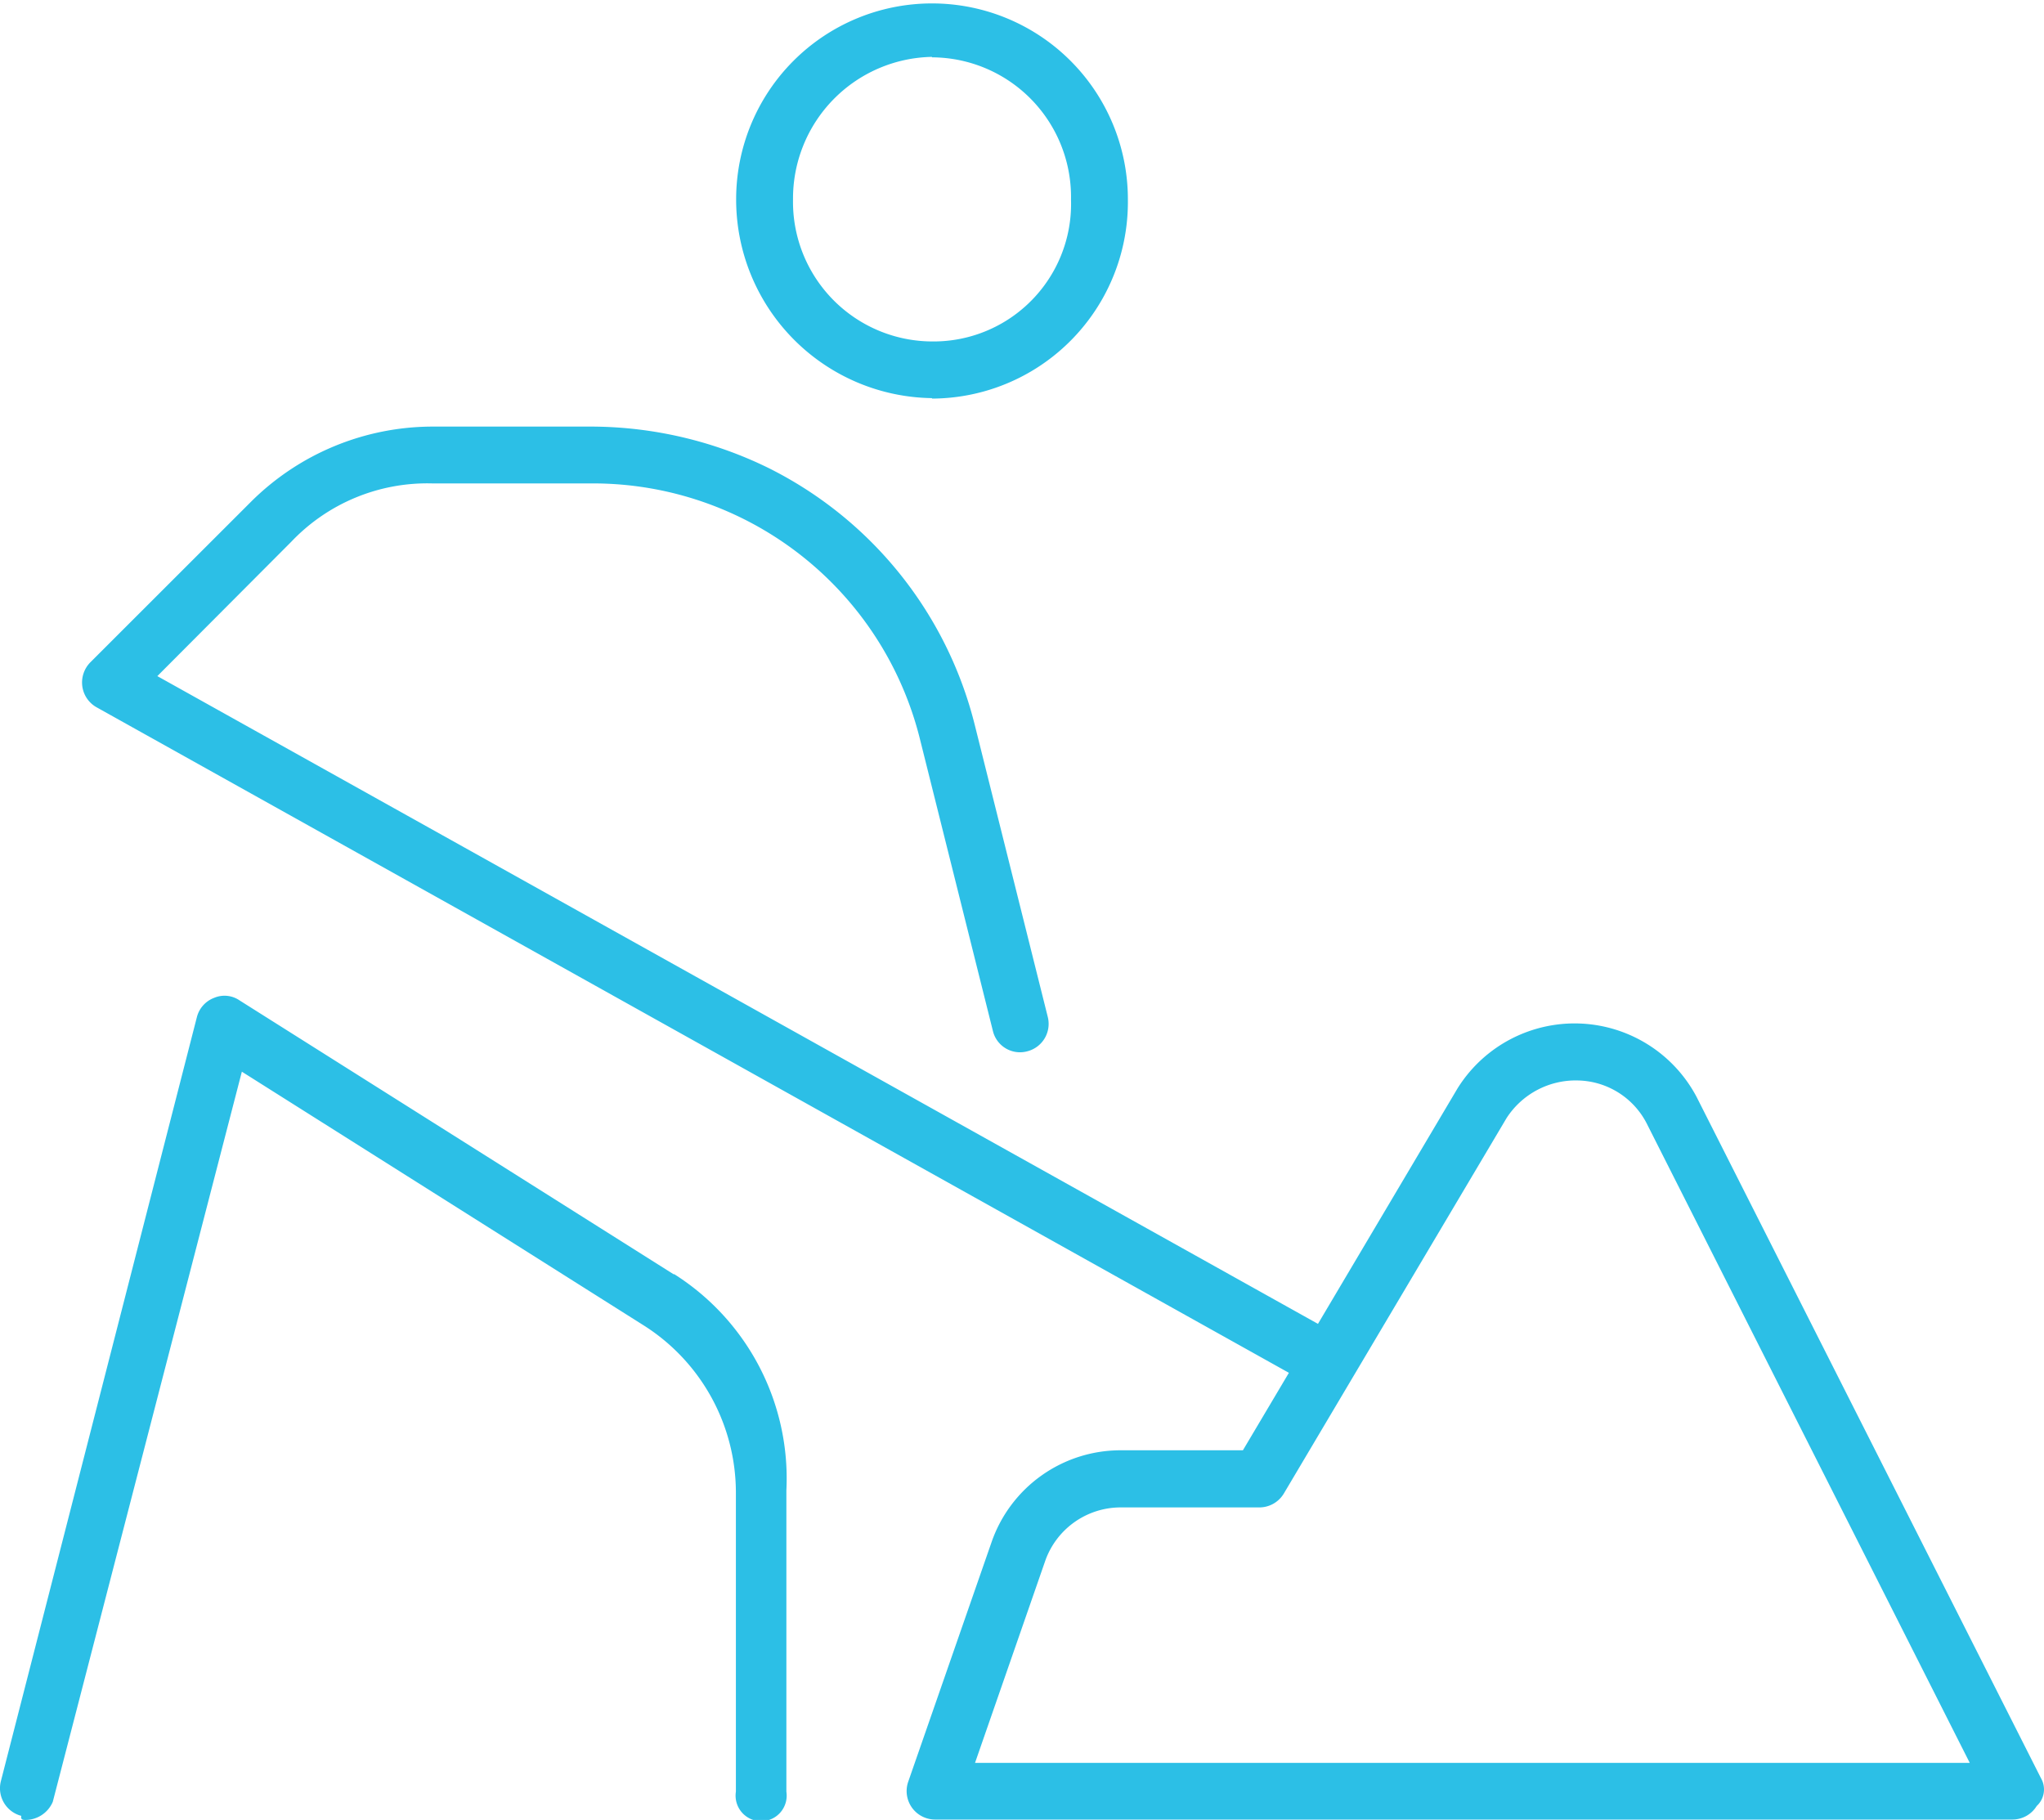 <svg xmlns="http://www.w3.org/2000/svg" width="40" height="35.615" viewBox="0 0 40 35.615">
  <path id="icon-building-materials" d="M40.84,34.8,34.1,21.467a2.7,2.7,0,0,0-4.68-.166L26.69,25.907,3.977,13.231,6.6,10.6A3.669,3.669,0,0,1,9.356,9.46H12.5a6.594,6.594,0,0,1,6.4,5l1.428,5.713a.545.545,0,0,0,.674.4.554.554,0,0,0,.4-.674l-1.429-5.715a7.7,7.7,0,0,0-4.028-5.022,7.919,7.919,0,0,0-3.45-.814H9.356A5.046,5.046,0,0,0,5.815,9.814L2.668,12.959a.562.562,0,0,0-.159.473.556.556,0,0,0,.281.41L26.121,26.865l-.9,1.516H22.841a2.672,2.672,0,0,0-2.535,1.787l-1.635,4.7a.557.557,0,0,0,.526.739H40.281a.556.556,0,0,0,.474-.265A.439.439,0,0,0,40.84,34.8ZM19.978,34.5l1.378-3.965a1.566,1.566,0,0,1,1.488-1.036h2.7a.559.559,0,0,0,.478-.272l4.358-7.346a1.611,1.611,0,0,1,1.4-.737,1.548,1.548,0,0,1,1.339.833l6.326,12.521H19.978Zm-.842-26.7A3.847,3.847,0,0,0,22.97,3.9a3.833,3.833,0,1,0-7.666,0A3.886,3.886,0,0,0,19.137,7.791Zm0-6.678A2.732,2.732,0,0,1,21.857,3.9a2.692,2.692,0,0,1-2.72,2.782A2.732,2.732,0,0,1,16.417,3.9,2.771,2.771,0,0,1,19.137,1.113Zm-5.05,23.818-8.5-5.363a.521.521,0,0,0-.5-.049.548.548,0,0,0-.335.376L.915,34.857a.558.558,0,0,0,.4.678c-.017.073.031.08.077.08a.584.584,0,0,0,.539-.355l3.7-14.288,7.853,4.958a3.876,3.876,0,0,1,1.815,3.3v5.832a.5.5,0,1,0,.988,0V29.166A4.731,4.731,0,0,0,14.087,24.931Z" transform="translate(-0.898)" fill="#2cbfe6"/>
</svg>
